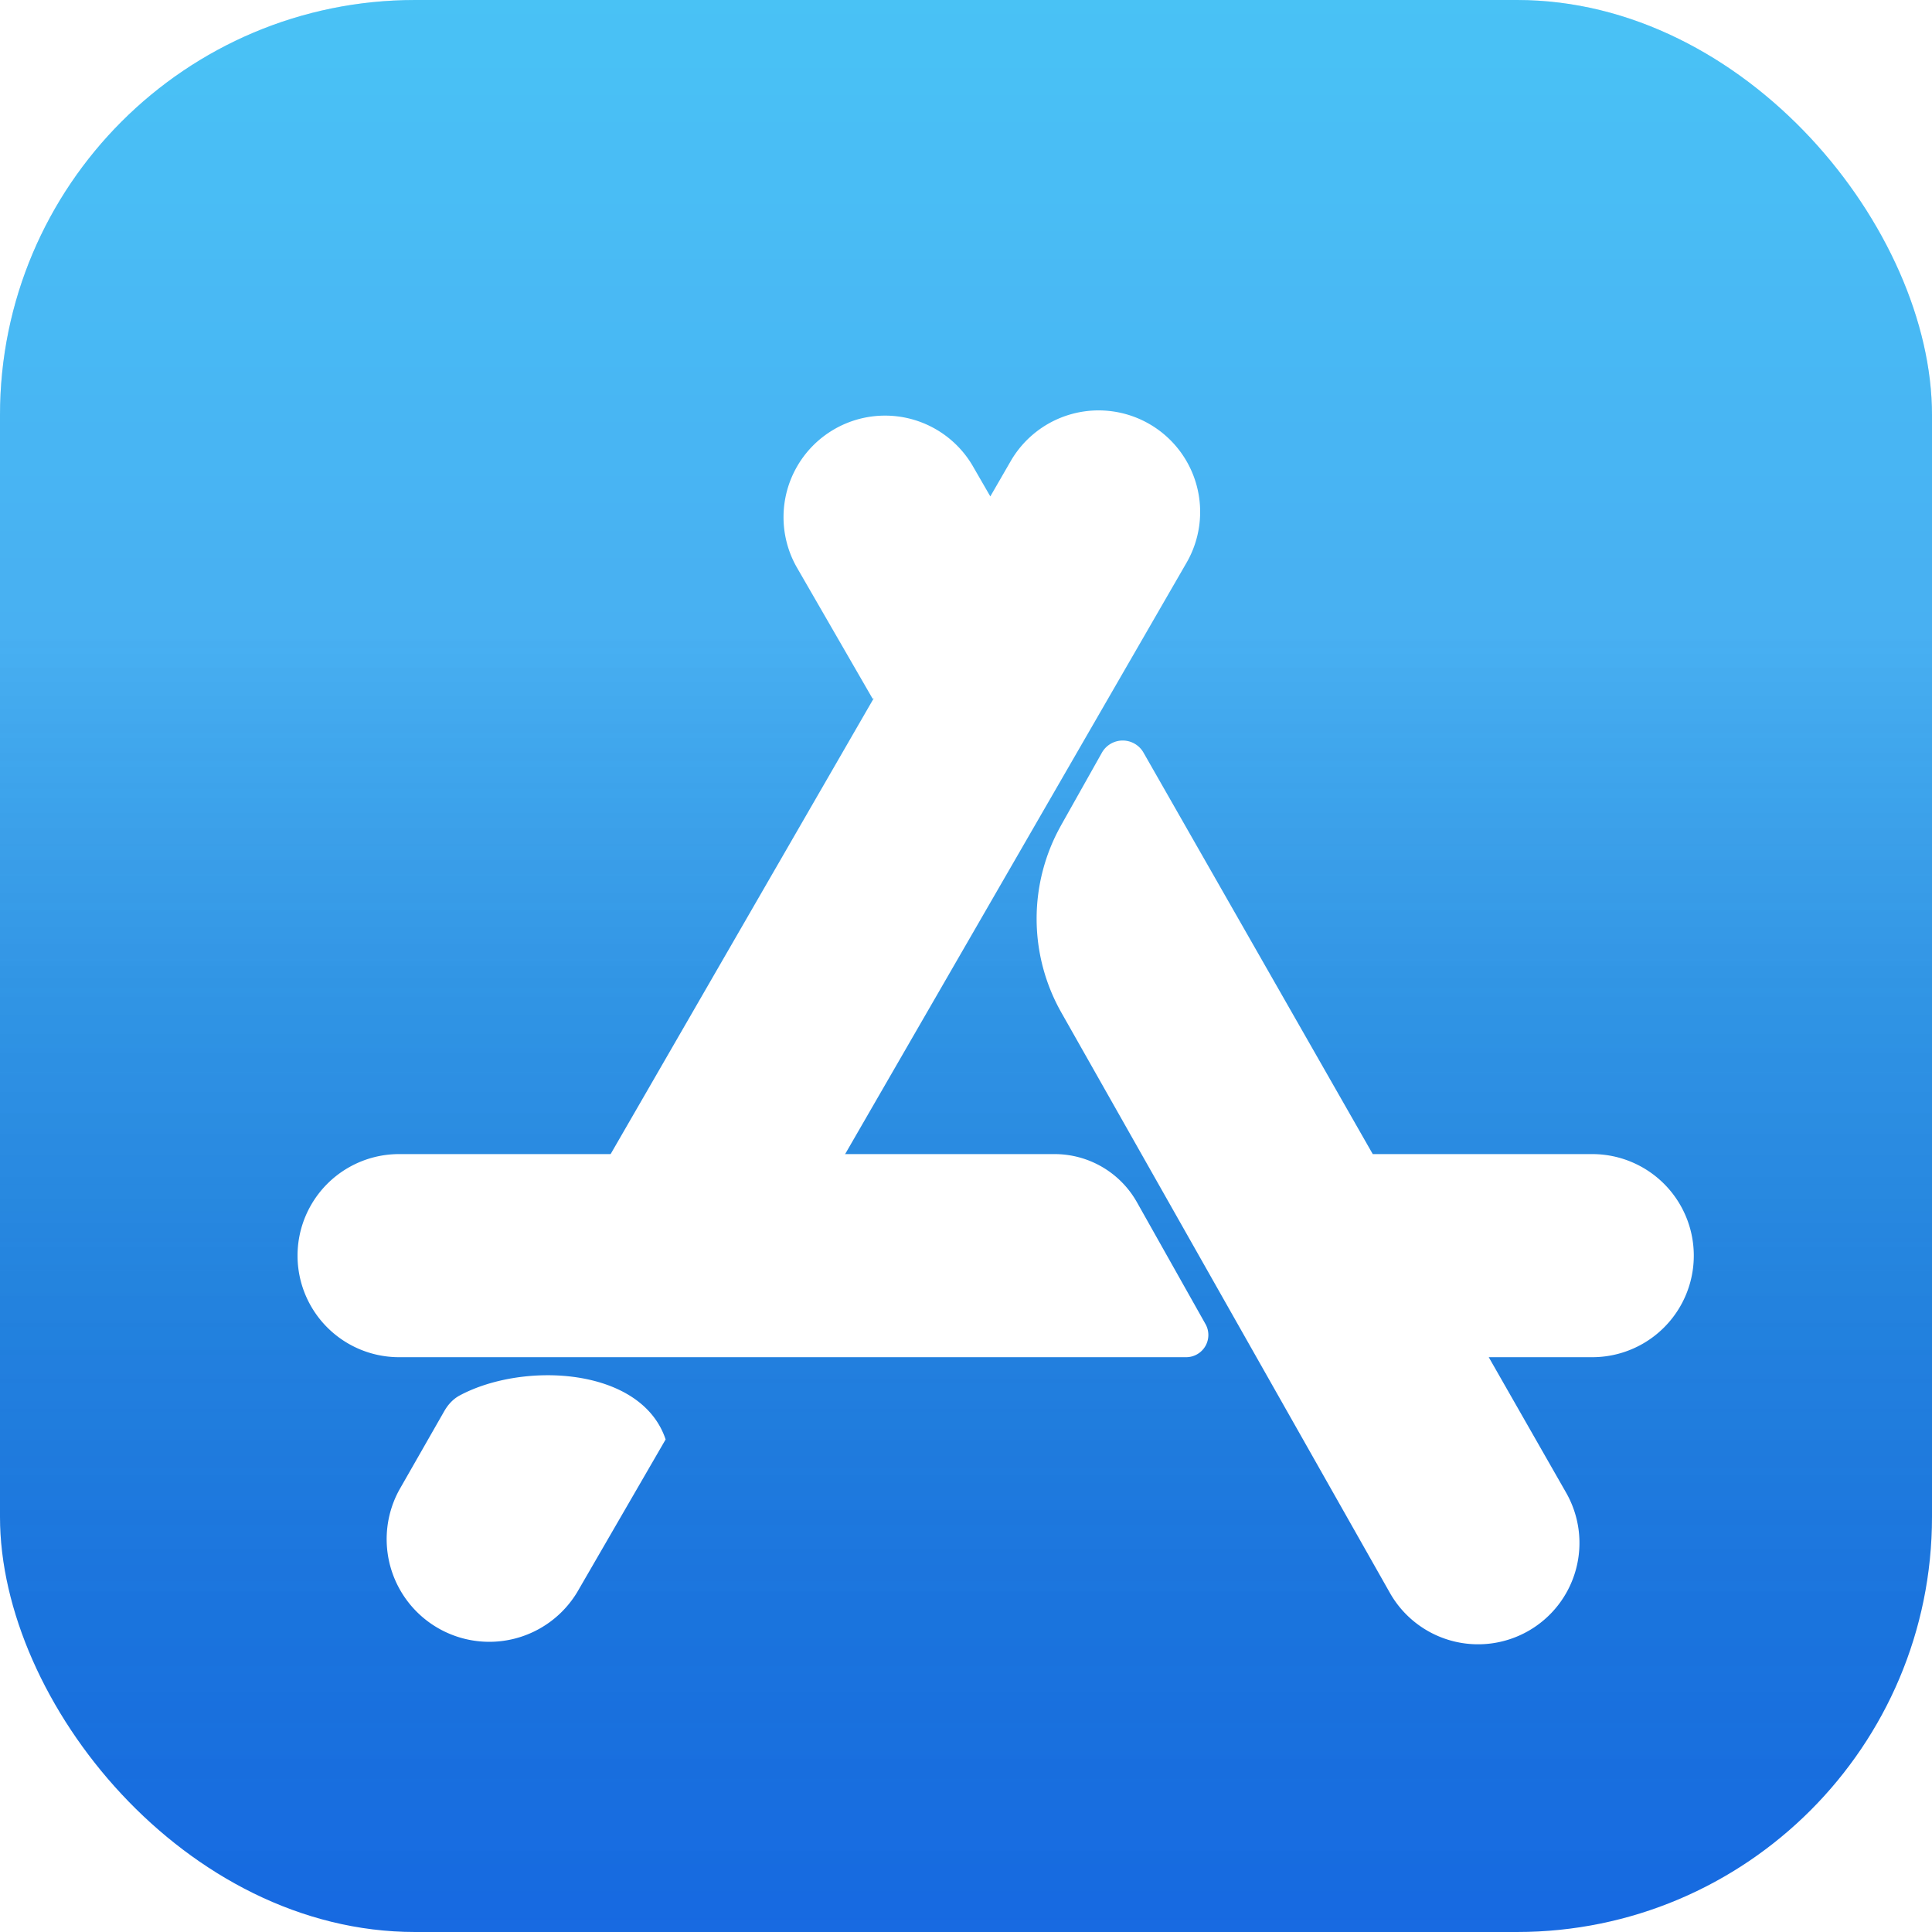 <svg xmlns="http://www.w3.org/2000/svg" width="56" height="56" fill="none"><g filter="url(#a)"><rect width="56" height="56" fill="url(#b)" rx="12.031"/><rect width="56" height="56" fill="url(#c)" fill-opacity=".2" rx="12.031" style="mix-blend-mode:soft-light"/></g><g filter="url(#d)"><g filter="url(#e)"><path fill="#fff" fill-rule="evenodd" d="M30.756 21.516a5.521 5.521 0 0 0 .008 5.427l9.513 16.803a2.938 2.938 0 1 0 5.108-2.904l-2.233-3.91h3a2.943 2.943 0 1 0 0-5.887H39.79l-6.645-11.637a.693.693 0 0 0-1.207.004l-1.183 2.104z" clip-rule="evenodd"/></g><g filter="url(#f)"><path fill="#fff" d="M33.315 9.883a2.943 2.943 0 0 0-4.02 1.077l-.59 1.022-.519-.899a2.943 2.943 0 0 0-5.097 2.943l2.207 3.824.032-.02-9.277 16.07 5.098 2.943 13.244-22.94a2.943 2.943 0 0 0-1.078-4.02z"/></g><g filter="url(#g)"><path fill="#fff" d="M30.566 31.045a2.74 2.74 0 0 1 2.39 1.398l1.986 3.529a.644.644 0 0 1-.561.96H11.568a2.943 2.943 0 1 1 0-5.887h18.998z"/></g><g filter="url(#h)"><path fill="#fff" d="m19.294 39.315-2.565 4.43a2.975 2.975 0 0 1-5.157-2.965l1.304-2.282c.107-.188.255-.353.447-.456 1.855-.995 5.272-.822 5.97 1.273z"/></g></g><defs><filter id="a" width="56.875" height="56.875" x="-.438" y="-.438" color-interpolation-filters="sRGB" filterUnits="userSpaceOnUse"><feFlood flood-opacity="0" result="BackgroundImageFix"/><feBlend in="SourceGraphic" in2="BackgroundImageFix" result="shape"/><feColorMatrix in="SourceAlpha" result="hardAlpha" values="0 0 0 0 0 0 0 0 0 0 0 0 0 0 0 0 0 0 127 0"/><feOffset dx=".438" dy=".438"/><feGaussianBlur stdDeviation=".219"/><feComposite in2="hardAlpha" k2="-1" k3="1" operator="arithmetic"/><feColorMatrix values="0 0 0 0 1 0 0 0 0 1 0 0 0 0 1 0 0 0 0.2 0"/><feBlend in2="shape" result="effect1_innerShadow_577_8517"/><feColorMatrix in="SourceAlpha" result="hardAlpha" values="0 0 0 0 0 0 0 0 0 0 0 0 0 0 0 0 0 0 127 0"/><feOffset dx="-.438" dy="-.438"/><feGaussianBlur stdDeviation=".219"/><feComposite in2="hardAlpha" k2="-1" k3="1" operator="arithmetic"/><feColorMatrix values="0 0 0 0 0 0 0 0 0 0 0 0 0 0 0 0 0 0 0.05 0"/><feBlend in2="effect1_innerShadow_577_8517" result="effect2_innerShadow_577_8517"/></filter><filter id="d" width="50.094" height="45.373" x="3.813" y="8.395" color-interpolation-filters="sRGB" filterUnits="userSpaceOnUse"><feFlood flood-opacity="0" result="BackgroundImageFix"/><feColorMatrix in="SourceAlpha" result="hardAlpha" values="0 0 0 0 0 0 0 0 0 0 0 0 0 0 0 0 0 0 127 0"/><feOffset dy="1.094"/><feGaussianBlur stdDeviation=".875"/><feColorMatrix values="0 0 0 0 0 0 0 0 0 0 0 0 0 0 0 0 0 0 0.4 0"/><feBlend in2="BackgroundImageFix" result="effect1_dropShadow_577_8517"/><feColorMatrix in="SourceAlpha" result="hardAlpha" values="0 0 0 0 0 0 0 0 0 0 0 0 0 0 0 0 0 0 127 0"/><feOffset dy="3.719"/><feGaussianBlur stdDeviation="2.406"/><feColorMatrix values="0 0 0 0 0 0 0 0 0 0 0 0 0 0 0 0 0 0 0.2 0"/><feBlend in2="effect1_dropShadow_577_8517" result="effect2_dropShadow_577_8517"/><feBlend in="SourceGraphic" in2="effect2_dropShadow_577_8517" result="shape"/><feColorMatrix in="SourceAlpha" result="hardAlpha" values="0 0 0 0 0 0 0 0 0 0 0 0 0 0 0 0 0 0 127 0"/><feOffset dy="-.656"/><feGaussianBlur stdDeviation=".547"/><feComposite in2="hardAlpha" k2="-1" k3="1" operator="arithmetic"/><feColorMatrix values="0 0 0 0 0.3 0 0 0 0 0.605 0 0 0 0 1 0 0 0 0.3 0"/><feBlend in2="shape" result="effect3_innerShadow_577_8517"/></filter><filter id="e" width="19.047" height="27.928" x="30.047" y="17.309" color-interpolation-filters="sRGB" filterUnits="userSpaceOnUse"><feFlood flood-opacity="0" result="BackgroundImageFix"/><feBlend in="SourceGraphic" in2="BackgroundImageFix" result="shape"/><feColorMatrix in="SourceAlpha" result="hardAlpha" values="0 0 0 0 0 0 0 0 0 0 0 0 0 0 0 0 0 0 127 0"/><feOffset dy="-1.75"/><feGaussianBlur stdDeviation="1.094"/><feComposite in2="hardAlpha" k2="-1" k3="1" operator="arithmetic"/><feColorMatrix values="0 0 0 0 0 0 0 0 0 0 0 0 0 0 0 0 0 0 0.25 0"/><feBlend in2="shape" result="effect1_innerShadow_577_8517"/></filter><filter id="f" width="18.738" height="29.105" x="16.051" y="7.738" color-interpolation-filters="sRGB" filterUnits="userSpaceOnUse"><feFlood flood-opacity="0" result="BackgroundImageFix"/><feBlend in="SourceGraphic" in2="BackgroundImageFix" result="shape"/><feColorMatrix in="SourceAlpha" result="hardAlpha" values="0 0 0 0 0 0 0 0 0 0 0 0 0 0 0 0 0 0 127 0"/><feOffset dy="-1.75"/><feGaussianBlur stdDeviation="1.094"/><feComposite in2="hardAlpha" k2="-1" k3="1" operator="arithmetic"/><feColorMatrix values="0 0 0 0 0 0 0 0 0 0 0 0 0 0 0 0 0 0 0.25 0"/><feBlend in2="shape" result="effect1_innerShadow_577_8517"/></filter><filter id="g" width="26.402" height="7.637" x="8.625" y="29.295" color-interpolation-filters="sRGB" filterUnits="userSpaceOnUse"><feFlood flood-opacity="0" result="BackgroundImageFix"/><feBlend in="SourceGraphic" in2="BackgroundImageFix" result="shape"/><feColorMatrix in="SourceAlpha" result="hardAlpha" values="0 0 0 0 0 0 0 0 0 0 0 0 0 0 0 0 0 0 127 0"/><feOffset dy="-1.75"/><feGaussianBlur stdDeviation="1.094"/><feComposite in2="hardAlpha" k2="-1" k3="1" operator="arithmetic"/><feColorMatrix values="0 0 0 0 0 0 0 0 0 0 0 0 0 0 0 0 0 0 0.25 0"/><feBlend in2="shape" result="effect1_innerShadow_577_8517"/></filter><filter id="h" width="8.113" height="9.525" x="11.18" y="35.705" color-interpolation-filters="sRGB" filterUnits="userSpaceOnUse"><feFlood flood-opacity="0" result="BackgroundImageFix"/><feBlend in="SourceGraphic" in2="BackgroundImageFix" result="shape"/><feColorMatrix in="SourceAlpha" result="hardAlpha" values="0 0 0 0 0 0 0 0 0 0 0 0 0 0 0 0 0 0 127 0"/><feOffset dy="-1.75"/><feGaussianBlur stdDeviation="1.094"/><feComposite in2="hardAlpha" k2="-1" k3="1" operator="arithmetic"/><feColorMatrix values="0 0 0 0 0 0 0 0 0 0 0 0 0 0 0 0 0 0 0.25 0"/><feBlend in2="shape" result="effect1_innerShadow_577_8517"/></filter><linearGradient id="b" x1="28" x2="28" y1="0" y2="56" gradientUnits="userSpaceOnUse"><stop stop-color="#1BB3F3"/><stop offset="1" stop-color="#186CE6"/></linearGradient><linearGradient id="c" x1="28" x2="28" y1="0" y2="56" gradientUnits="userSpaceOnUse"><stop offset=".328" stop-color="#fff"/><stop offset="1" stop-opacity=".1"/></linearGradient></defs></svg>